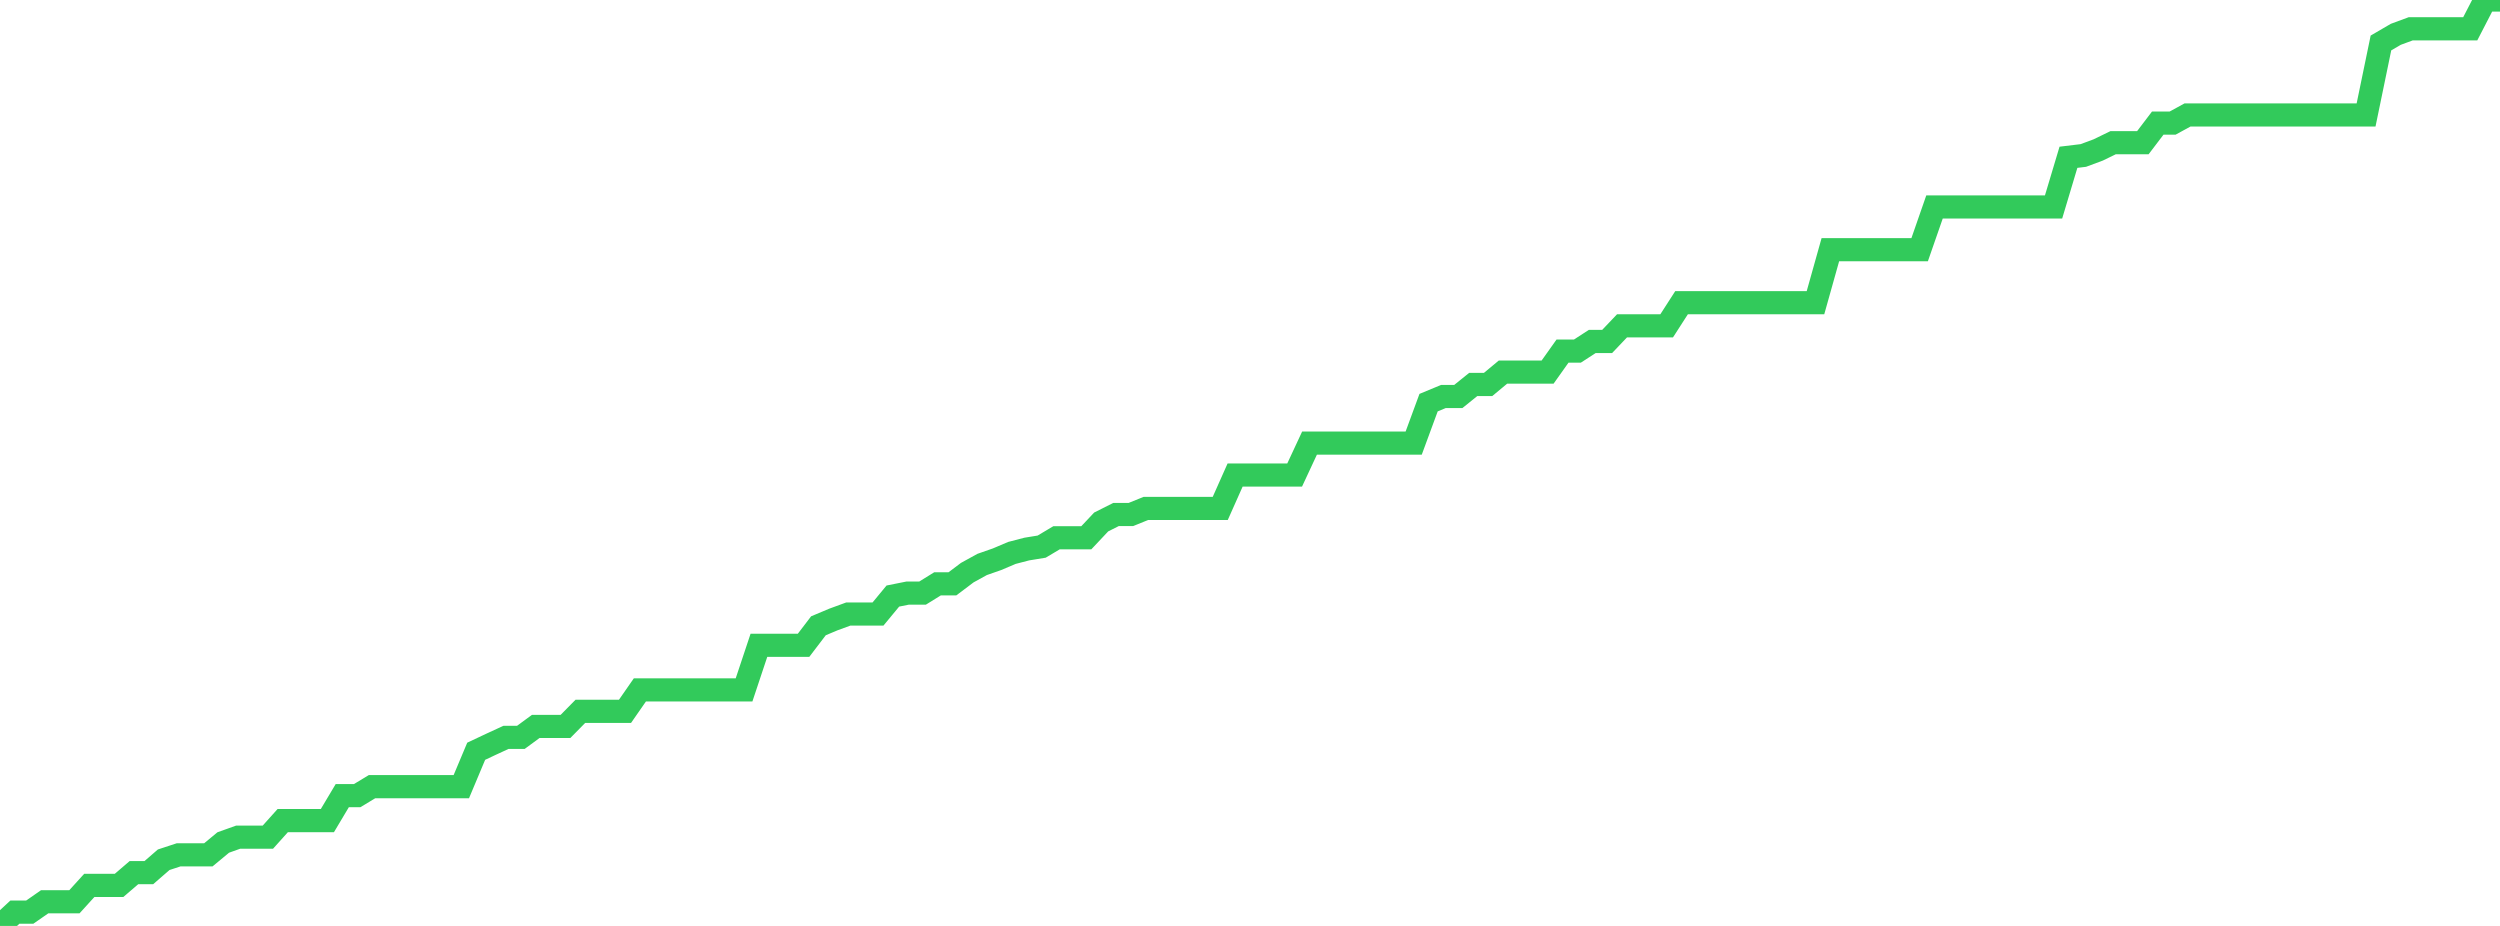 <?xml version="1.0" standalone="no"?>
<!DOCTYPE svg PUBLIC "-//W3C//DTD SVG 1.1//EN" "http://www.w3.org/Graphics/SVG/1.1/DTD/svg11.dtd">

<svg width="135" height="50" viewBox="0 0 135 50" preserveAspectRatio="none" 
  xmlns="http://www.w3.org/2000/svg"
  xmlns:xlink="http://www.w3.org/1999/xlink">


<polyline points="0.0, 50.0 0.804, 49.255 1.607, 49.255 2.411, 48.696 3.214, 48.696 4.018, 48.696 4.821, 47.812 5.625, 47.812 6.429, 47.812 7.232, 47.123 8.036, 47.123 8.839, 46.426 9.643, 46.162 10.446, 46.162 11.25, 46.162 12.054, 45.495 12.857, 45.208 13.661, 45.208 14.464, 45.208 15.268, 44.312 16.071, 44.312 16.875, 44.312 17.679, 44.312 18.482, 42.965 19.286, 42.965 20.089, 42.48 20.893, 42.48 21.696, 42.48 22.5, 42.48 23.304, 42.48 24.107, 42.48 24.911, 42.48 25.714, 40.568 26.518, 40.189 27.321, 39.819 28.125, 39.819 28.929, 39.228 29.732, 39.228 30.536, 39.228 31.339, 38.412 32.143, 38.412 32.946, 38.412 33.75, 38.412 34.554, 37.254 35.357, 37.254 36.161, 37.254 36.964, 37.254 37.768, 37.254 38.571, 37.254 39.375, 37.254 40.179, 37.254 40.982, 34.845 41.786, 34.845 42.589, 34.845 43.393, 34.845 44.196, 33.792 45.0, 33.454 45.804, 33.159 46.607, 33.159 47.411, 33.159 48.214, 32.187 49.018, 32.026 49.821, 32.026 50.625, 31.528 51.429, 31.528 52.232, 30.923 53.036, 30.48 53.839, 30.199 54.643, 29.858 55.446, 29.649 56.25, 29.518 57.054, 29.039 57.857, 29.039 58.661, 29.039 59.464, 28.186 60.268, 27.782 61.071, 27.782 61.875, 27.456 62.679, 27.456 63.482, 27.456 64.286, 27.456 65.089, 27.456 65.893, 27.456 66.696, 25.652 67.5, 25.652 68.304, 25.652 69.107, 25.652 69.911, 25.652 70.714, 23.928 71.518, 23.928 72.321, 23.928 73.125, 23.928 73.929, 23.928 74.732, 23.928 75.536, 23.928 76.339, 23.928 77.143, 21.743 77.946, 21.41 78.75, 21.41 79.554, 20.761 80.357, 20.761 81.161, 20.093 81.964, 20.093 82.768, 20.093 83.571, 20.093 84.375, 18.96 85.179, 18.96 85.982, 18.439 86.786, 18.439 87.589, 17.595 88.393, 17.595 89.196, 17.595 90.0, 17.595 90.804, 16.346 91.607, 16.346 92.411, 16.346 93.214, 16.346 94.018, 16.346 94.821, 16.346 95.625, 16.346 96.429, 16.346 97.232, 16.346 98.036, 16.346 98.839, 13.484 99.643, 13.484 100.446, 13.484 101.25, 13.484 102.054, 13.484 102.857, 13.484 103.661, 13.484 104.464, 11.175 105.268, 11.175 106.071, 11.175 106.875, 11.175 107.679, 11.175 108.482, 11.175 109.286, 11.175 110.089, 11.175 110.893, 11.175 111.696, 8.493 112.5, 8.396 113.304, 8.097 114.107, 7.706 114.911, 7.706 115.714, 7.706 116.518, 6.648 117.321, 6.648 118.125, 6.208 118.929, 6.208 119.732, 6.208 120.536, 6.208 121.339, 6.208 122.143, 6.208 122.946, 6.208 123.75, 6.208 124.554, 6.208 125.357, 6.208 126.161, 6.208 126.964, 6.208 127.768, 6.208 128.571, 2.32 129.375, 1.852 130.179, 1.555 130.982, 1.555 131.786, 1.555 132.589, 1.555 133.393, 1.555 134.196, 0.0 135.0, 0.0" fill="none" stroke="#32ca5b" stroke-width="1.25"/>

</svg>